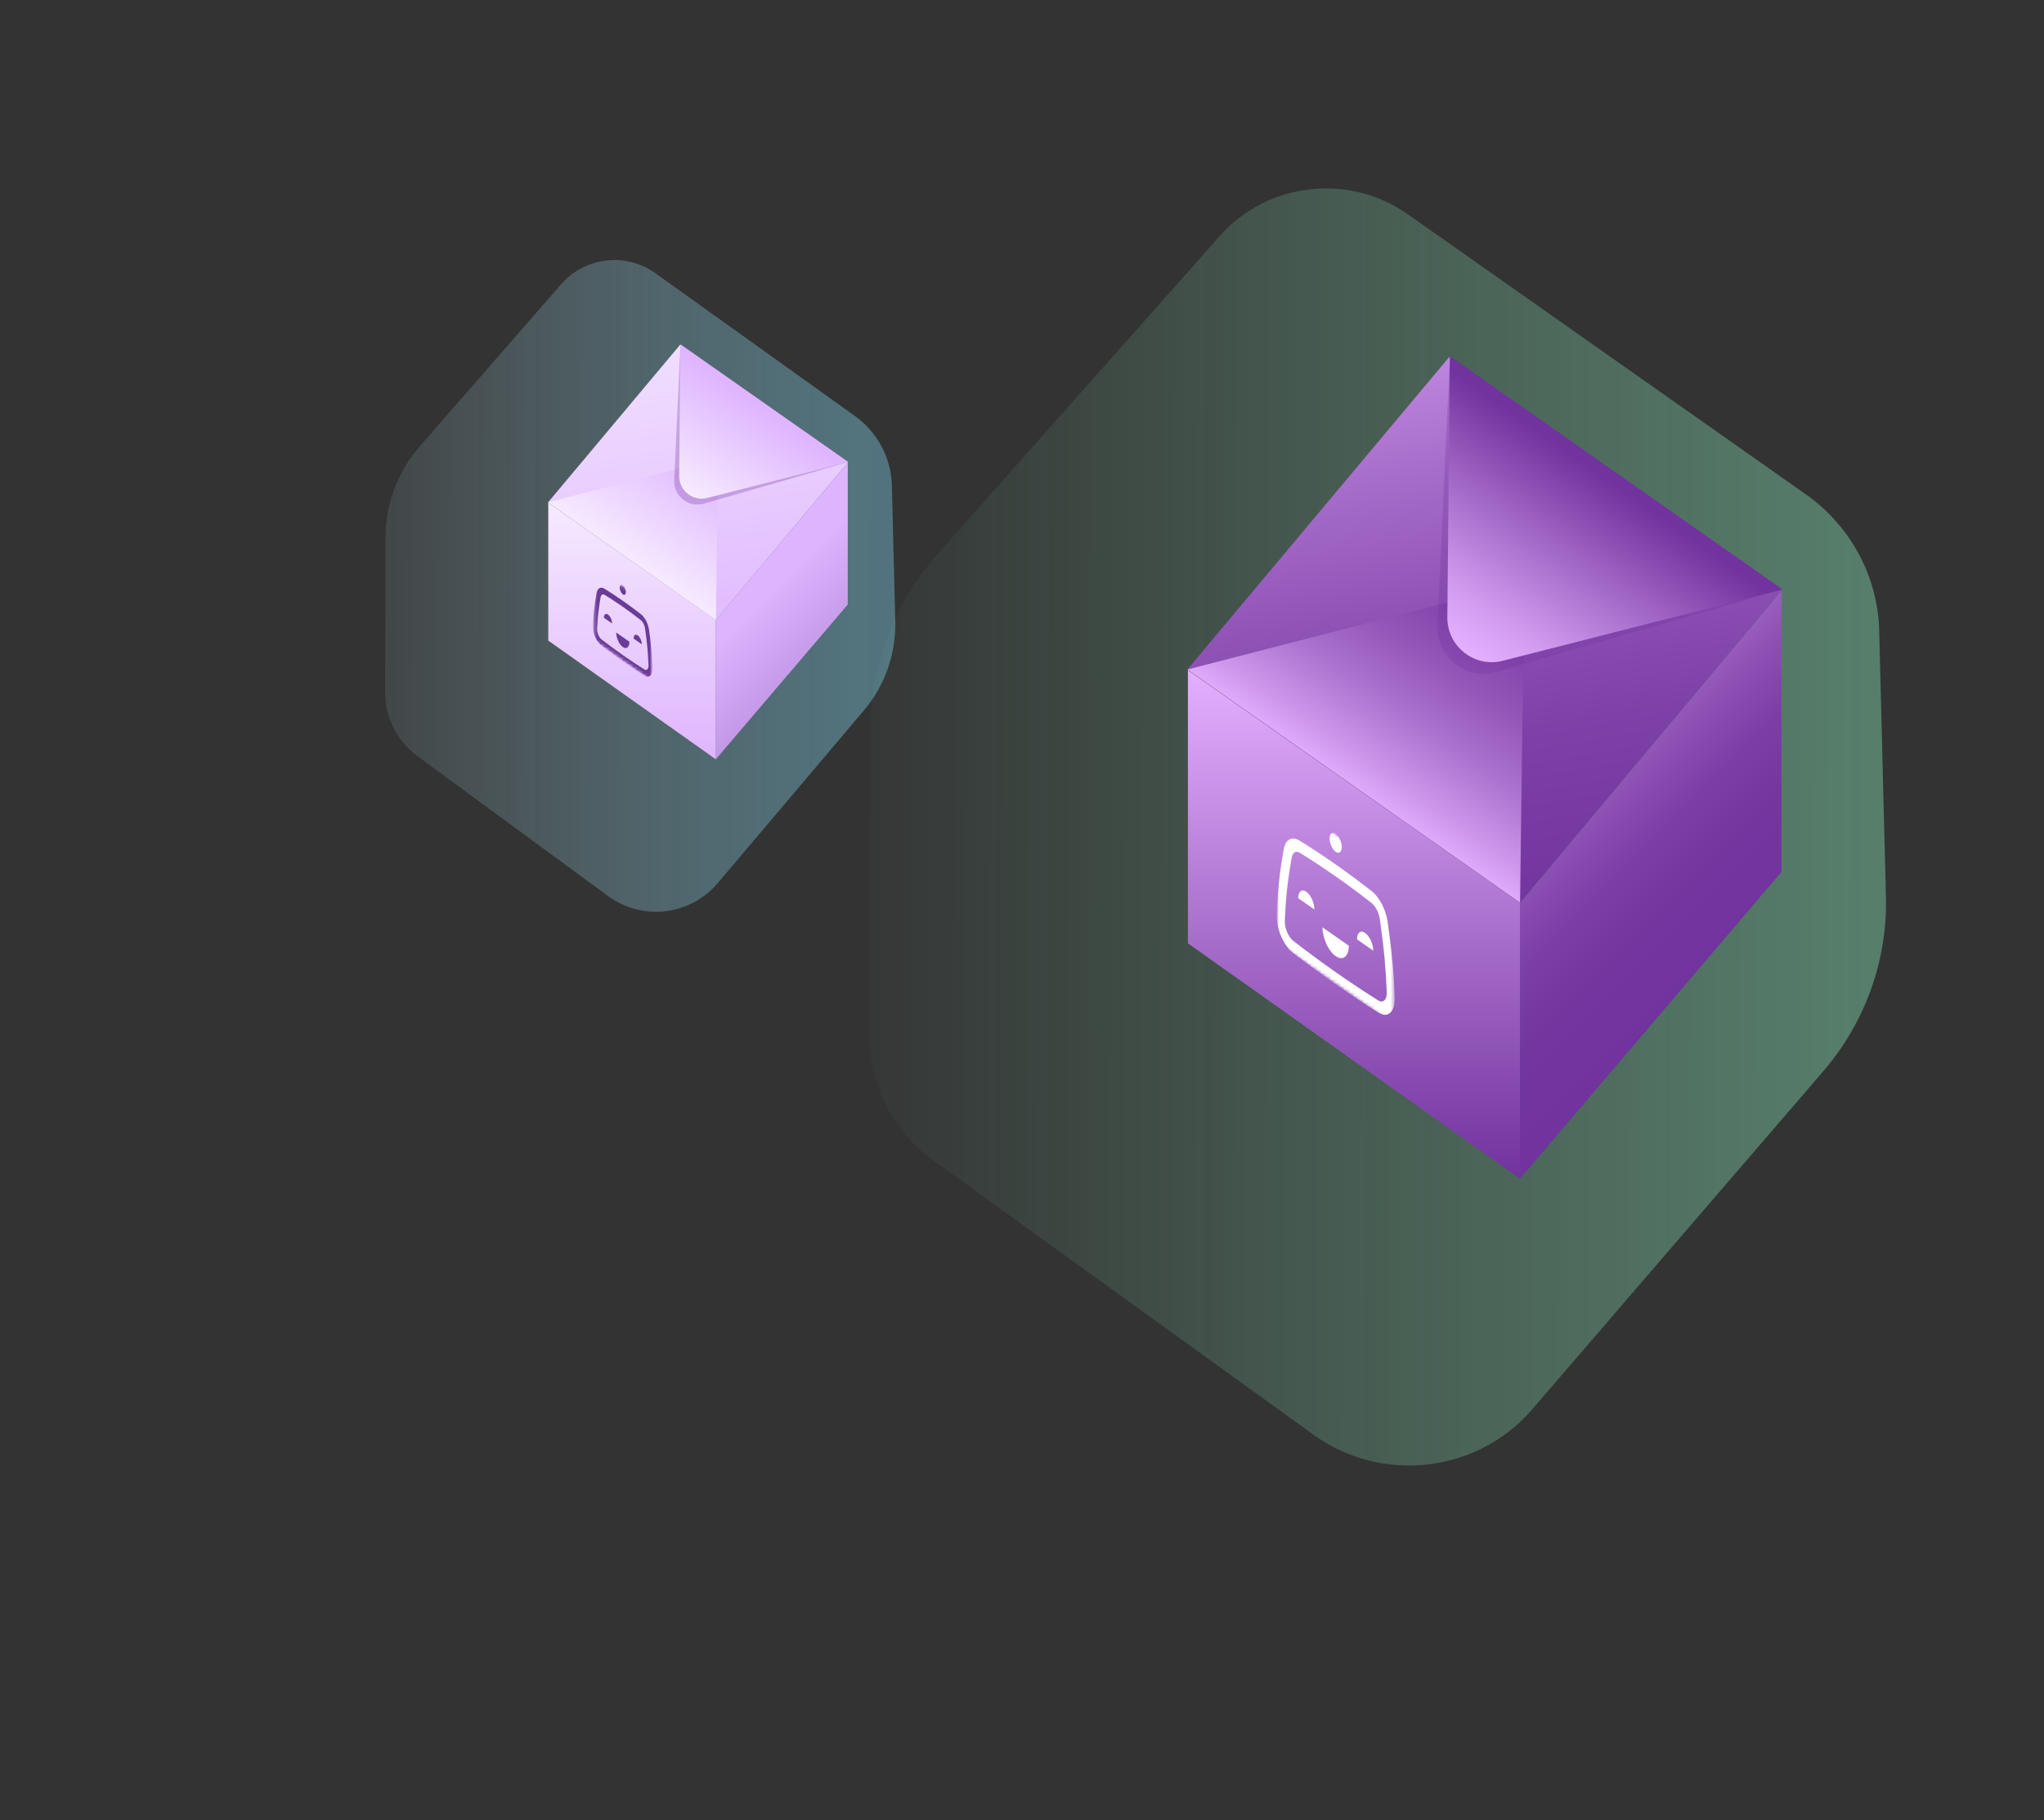 <svg width="621" height="553" viewBox="0 0 621 553" fill="none" xmlns="http://www.w3.org/2000/svg">
<rect x="0" y="0" width="621" height="553" fill="#333333" stroke="none"/>
<path opacity="0.37" d="M117.115 163.291L117.009 210.306C116.991 217.977 120.638 225.19 126.828 229.731L184.736 272.232C195.147 279.877 209.717 278.158 218.061 268.3L262.442 215.87C268.844 208.305 272.243 198.658 271.996 188.765L270.972 147.578C270.76 139.148 266.601 131.3 259.74 126.389L199.129 83.006C190.149 76.578 177.743 78.024 170.484 86.348L127.543 135.586C120.841 143.266 117.141 153.106 117.123 163.291H117.115Z" fill="url(#paint0_linear_1131_1573)"/>
<path opacity="0.37" d="M264.282 222.414L264.063 314.552C264.028 329.578 271.293 343.716 283.632 352.618L399.064 435.9C419.821 450.88 448.858 447.512 465.487 428.197L553.935 325.461C566.689 310.643 573.47 291.742 572.974 272.334L570.933 191.624C570.518 175.099 562.226 159.727 548.538 150.11L427.732 65.11C409.823 52.506 385.099 55.343 370.627 71.648L285.039 168.122C271.685 183.171 264.317 202.441 264.27 222.402L264.282 222.414Z" fill="url(#paint1_linear_1131_1573)"/>
<path d="M217.474 188.371L257.565 140.592V183.661L217.474 230.689V188.371Z" fill="url(#paint2_linear_1131_1573)"/>
<path d="M217.474 230.69V188.372L166.576 152.734V194.619L217.474 230.69Z" fill="url(#paint3_linear_1131_1573)"/>
<mask id="mask0_1131_1573" style="mask-type:luminance" maskUnits="userSpaceOnUse" x="180" y="171" width="19" height="37">
<path d="M180.167 171.467L198.29 184.156V207.246L180.167 194.557V171.467Z" fill="white"/>
</mask>
<g mask="url(#mask0_1131_1573)">
<mask id="mask1_1131_1573" style="mask-type:luminance" maskUnits="userSpaceOnUse" x="180" y="171" width="19" height="37">
<path d="M180.167 171.467L198.29 184.156V207.246L180.167 194.557V171.467Z" fill="white"/>
</mask>
<g mask="url(#mask1_1131_1573)">
<path d="M189.224 196.572C190.337 197.349 191.239 196.633 191.239 194.981L187.209 192.162C187.209 193.823 188.111 195.794 189.224 196.58" fill="#6A3C98"/>
<path d="M184.717 186.704C184.028 186.226 183.471 186.659 183.471 187.684L185.963 189.425C185.963 188.4 185.407 187.181 184.717 186.704Z" fill="#6A3C98"/>
<path d="M193.739 193.022C193.05 192.545 192.493 192.978 192.493 194.003L194.985 195.744C194.985 194.719 194.429 193.499 193.739 193.022Z" fill="#6A3C98"/>
<path d="M189.224 180.588C189.736 180.951 190.152 180.624 190.152 179.855C190.152 179.086 189.736 178.176 189.224 177.814C188.711 177.451 188.296 177.778 188.296 178.547C188.296 179.316 188.711 180.226 189.224 180.588Z" fill="#6A3C98"/>
<path d="M197.937 197.554C197.725 195.292 197.415 192.933 197.186 191.351C196.912 189.469 195.949 187.578 194.782 186.65C193.633 185.74 191.742 184.291 189.215 182.523C186.688 180.756 184.797 179.554 183.648 178.856C182.482 178.149 181.519 178.679 181.245 180.19C181.015 181.454 180.706 183.372 180.494 185.342C180.352 186.676 180.237 188.285 180.149 190.131C180.105 191.156 180.334 192.341 180.812 193.472C181.289 194.603 181.943 195.522 182.658 196.07C184.223 197.28 186.635 199.092 189.206 200.894C191.778 202.688 194.181 204.252 195.754 205.242C196.47 205.693 197.124 205.684 197.601 205.224C198.078 204.765 198.308 203.908 198.264 202.812C198.175 200.85 198.06 199.074 197.919 197.545M196.691 203.342C196.435 203.589 196.09 203.589 195.719 203.342C194.164 202.361 191.778 200.824 189.233 199.039C186.688 197.254 184.302 195.46 182.747 194.258C182.367 193.967 182.022 193.48 181.775 192.88C181.527 192.288 181.404 191.66 181.421 191.112C181.501 189.319 181.616 187.754 181.748 186.464C181.952 184.556 182.261 182.682 182.473 181.454C182.614 180.659 183.127 180.376 183.737 180.747C184.868 181.428 186.732 182.612 189.224 184.361C191.716 186.102 193.58 187.542 194.711 188.435C195.33 188.921 195.834 189.919 195.975 190.918C196.196 192.464 196.496 194.762 196.7 196.953C196.832 198.429 196.947 200.152 197.027 202.061C197.053 202.635 196.929 203.086 196.673 203.333" fill="#6A3C98"/>
</g>
</g>
<path d="M217.474 188.396L166.488 152.644L206.649 104.715L257.636 140.467L217.474 188.396Z" fill="url(#paint4_linear_1131_1573)"/>
<path d="M209.459 141.556L166.514 152.628L217.5 188.381L218.013 148.263C218.066 143.756 213.824 140.425 209.459 141.547V141.556Z" fill="url(#paint5_linear_1131_1573)"/>
<g style="mix-blend-mode:multiply" opacity="0.3">
<path d="M213.842 153.01L257.724 140.374L206.738 104.621L204.829 145.896C204.608 150.73 209.194 154.344 213.842 153.01Z" fill="#71339D"/>
</g>
<path d="M214.85 151.293L257.724 140.362L206.738 104.609L206.349 144.612C206.305 149.092 210.52 152.397 214.859 151.293H214.85Z" fill="url(#paint6_linear_1131_1573)"/>
<path d="M461.785 274.226L541.25 179.527V264.885L461.785 358.107V274.226Z" fill="url(#paint7_linear_1131_1573)"/>
<path d="M461.785 358.105V274.223L360.906 203.592V286.597L461.785 358.105Z" fill="url(#paint8_linear_1131_1573)"/>
<mask id="mask2_1131_1573" style="mask-type:luminance" maskUnits="userSpaceOnUse" x="387" y="240" width="37" height="72">
<path d="M387.844 240.715L423.754 265.865V311.646L387.844 286.496V240.715Z" fill="white"/>
</mask>
<g mask="url(#mask2_1131_1573)">
<mask id="mask3_1131_1573" style="mask-type:luminance" maskUnits="userSpaceOnUse" x="387" y="240" width="37" height="72">
<path d="M387.844 240.715L423.754 265.865V311.646L387.844 286.496V240.715Z" fill="white"/>
</mask>
<g mask="url(#mask3_1131_1573)">
<path d="M405.799 290.473C408.001 292.019 409.789 290.6 409.789 287.325L401.797 281.732C401.797 285.019 403.585 288.94 405.787 290.485" fill="white"/>
<path d="M396.873 270.927C395.513 269.97 394.406 270.846 394.406 272.876L399.341 276.324C399.341 274.294 398.234 271.872 396.873 270.927Z" fill="white"/>
<path d="M414.747 283.441C413.387 282.483 412.28 283.36 412.28 285.389L417.215 288.837C417.215 286.808 416.108 284.386 414.747 283.441Z" fill="white"/>
<path d="M405.799 258.796C406.813 259.511 407.644 258.853 407.644 257.343C407.644 255.832 406.813 254.01 405.799 253.295C404.784 252.58 403.954 253.238 403.954 254.748C403.954 256.259 404.784 258.081 405.799 258.796Z" fill="white"/>
<path d="M423.073 292.433C422.658 287.948 422.035 283.266 421.597 280.141C421.067 276.404 419.153 272.668 416.835 270.823C414.563 269.024 410.804 266.141 405.81 262.636C400.806 259.13 397.046 256.754 394.786 255.371C392.468 253.964 390.554 255.025 390.023 258.011C389.574 260.514 388.951 264.319 388.547 268.228C388.271 270.869 388.04 274.063 387.867 277.719C387.775 279.76 388.236 282.101 389.182 284.338C390.127 286.575 391.419 288.397 392.837 289.493C395.951 291.88 400.725 295.489 405.81 299.053C410.896 302.616 415.67 305.706 418.783 307.655C420.202 308.543 421.493 308.532 422.439 307.621C423.385 306.71 423.846 305.014 423.754 302.847C423.581 298.96 423.362 295.443 423.073 292.41M420.605 303.896C420.11 304.38 419.418 304.38 418.68 303.907C415.589 301.97 410.861 298.903 405.822 295.374C400.783 291.845 396.043 288.27 392.964 285.895C392.214 285.318 391.534 284.35 391.038 283.173C390.542 281.997 390.3 280.752 390.346 279.679C390.508 276.116 390.727 273.014 391.004 270.466C391.407 266.672 392.007 262.97 392.445 260.525C392.722 258.945 393.737 258.38 394.959 259.13C397.196 260.491 400.898 262.832 405.833 266.291C410.769 269.751 414.471 272.587 416.708 274.363C417.93 275.332 418.933 277.304 419.222 279.276C419.66 282.332 420.26 286.887 420.663 291.234C420.928 294.163 421.147 297.577 421.32 301.359C421.367 302.501 421.124 303.4 420.629 303.884" fill="white"/>
</g>
</g>
<path d="M461.785 274.273L360.733 203.422L440.336 108.424L541.388 179.286L461.785 274.273Z" fill="url(#paint9_linear_1131_1573)"/>
<path d="M445.895 181.441L360.768 203.397L461.82 274.248L462.835 194.737C462.95 185.8 454.543 179.204 445.883 181.429L445.895 181.441Z" fill="url(#paint10_linear_1131_1573)"/>
<g style="mix-blend-mode:multiply" opacity="0.3">
<path d="M454.589 204.124L541.562 179.077L440.509 108.227L436.727 190.032C436.289 199.604 445.376 206.776 454.589 204.136V204.124Z" fill="#71339D"/>
</g>
<path d="M456.584 200.745L541.55 179.077L440.498 108.227L439.725 187.518C439.644 196.398 447.982 202.948 456.584 200.757V200.745Z" fill="url(#paint11_linear_1131_1573)"/>
<defs>
<linearGradient id="paint0_linear_1131_1573" x1="74.55" y1="177.723" x2="384.939" y2="178.429" gradientUnits="userSpaceOnUse">
<stop stop-color="#D6F4FF" stop-opacity="0.01"/>
<stop offset="0.15" stop-color="#BEEFFF" stop-opacity="0.31"/>
<stop offset="0.28" stop-color="#ABEBFF" stop-opacity="0.55"/>
<stop offset="0.4" stop-color="#9CE7FF" stop-opacity="0.75"/>
<stop offset="0.51" stop-color="#91E5FF" stop-opacity="0.88"/>
<stop offset="0.59" stop-color="#8AE3FF" stop-opacity="0.97"/>
<stop offset="0.65" stop-color="#88E3FF"/>
</linearGradient>
<linearGradient id="paint1_linear_1131_1573" x1="179.454" y1="250.694" x2="798.105" y2="252.098" gradientUnits="userSpaceOnUse">
<stop offset="0.11" stop-color="#95FFCC" stop-opacity="0"/>
<stop offset="0.36" stop-color="#95FFCC" stop-opacity="0.52"/>
<stop offset="0.55" stop-color="#95FFCC" stop-opacity="0.86"/>
<stop offset="0.63" stop-color="#95FFCC"/>
</linearGradient>
<linearGradient id="paint2_linear_1131_1573" x1="212.632" y1="160.748" x2="307.279" y2="255.404" gradientUnits="userSpaceOnUse">
<stop offset="0.21" stop-color="#DEB4FF"/>
<stop offset="1" stop-color="#6A3C98"/>
</linearGradient>
<linearGradient id="paint3_linear_1131_1573" x1="192.025" y1="152.734" x2="192.025" y2="230.69" gradientUnits="userSpaceOnUse">
<stop stop-color="#F6EAFF"/>
<stop offset="1" stop-color="#DFB5FF"/>
</linearGradient>
<linearGradient id="paint4_linear_1131_1573" x1="178.139" y1="82.048" x2="200.325" y2="207.873" gradientUnits="userSpaceOnUse">
<stop stop-color="#F6EAFF"/>
<stop offset="0.04" stop-color="#F4E7FF"/>
<stop offset="1" stop-color="#DFB5FF"/>
</linearGradient>
<linearGradient id="paint5_linear_1131_1573" x1="199.645" y1="109.805" x2="167.958" y2="155.059" gradientUnits="userSpaceOnUse">
<stop offset="0.27" stop-color="#DFB5FF"/>
<stop offset="0.98" stop-color="#F6EAFF"/>
</linearGradient>
<linearGradient id="paint6_linear_1131_1573" x1="134.795" y1="119.885" x2="164.694" y2="77.185" gradientUnits="userSpaceOnUse">
<stop offset="0.35" stop-color="#F6EAFF"/>
<stop offset="1" stop-color="#DFB5FF"/>
</linearGradient>
<linearGradient id="paint7_linear_1131_1573" x1="452.179" y1="219.485" x2="524.022" y2="291.316" gradientUnits="userSpaceOnUse">
<stop stop-color="#E5AFFF"/>
<stop offset="0.02" stop-color="#DEA8F9"/>
<stop offset="0.15" stop-color="#BD84DD"/>
<stop offset="0.29" stop-color="#A166C6"/>
<stop offset="0.44" stop-color="#8C4FB3"/>
<stop offset="0.59" stop-color="#7C3FA7"/>
<stop offset="0.77" stop-color="#73369F"/>
<stop offset="1" stop-color="#71339D"/>
</linearGradient>
<linearGradient id="paint8_linear_1131_1573" x1="411.345" y1="203.592" x2="411.345" y2="358.105" gradientUnits="userSpaceOnUse">
<stop stop-color="#E5AFFF"/>
<stop offset="1" stop-color="#71339D"/>
</linearGradient>
<linearGradient id="paint9_linear_1131_1573" x1="395.823" y1="71.905" x2="439.793" y2="321.277" gradientUnits="userSpaceOnUse">
<stop stop-color="#E5AFFF"/>
<stop offset="0.12" stop-color="#C890E7"/>
<stop offset="0.29" stop-color="#A96FCC"/>
<stop offset="0.46" stop-color="#9054B7"/>
<stop offset="0.63" stop-color="#7E41A8"/>
<stop offset="0.81" stop-color="#74369F"/>
<stop offset="1" stop-color="#71339D"/>
</linearGradient>
<linearGradient id="paint10_linear_1131_1573" x1="438.368" y1="126.85" x2="375.559" y2="216.551" gradientUnits="userSpaceOnUse">
<stop offset="0.07" stop-color="#71339D"/>
<stop offset="0.23" stop-color="#7437A0"/>
<stop offset="0.4" stop-color="#8043A9"/>
<stop offset="0.57" stop-color="#9357B9"/>
<stop offset="0.74" stop-color="#AD73D0"/>
<stop offset="0.91" stop-color="#CF98EC"/>
<stop offset="1" stop-color="#E5AFFF"/>
</linearGradient>
<linearGradient id="paint11_linear_1131_1573" x1="336.063" y1="165.19" x2="395.314" y2="80.57" gradientUnits="userSpaceOnUse">
<stop offset="0.35" stop-color="#E5AFFF"/>
<stop offset="0.49" stop-color="#D19AEE"/>
<stop offset="0.76" stop-color="#9F64C4"/>
<stop offset="1" stop-color="#71339D"/>
</linearGradient>
</defs>
</svg>
